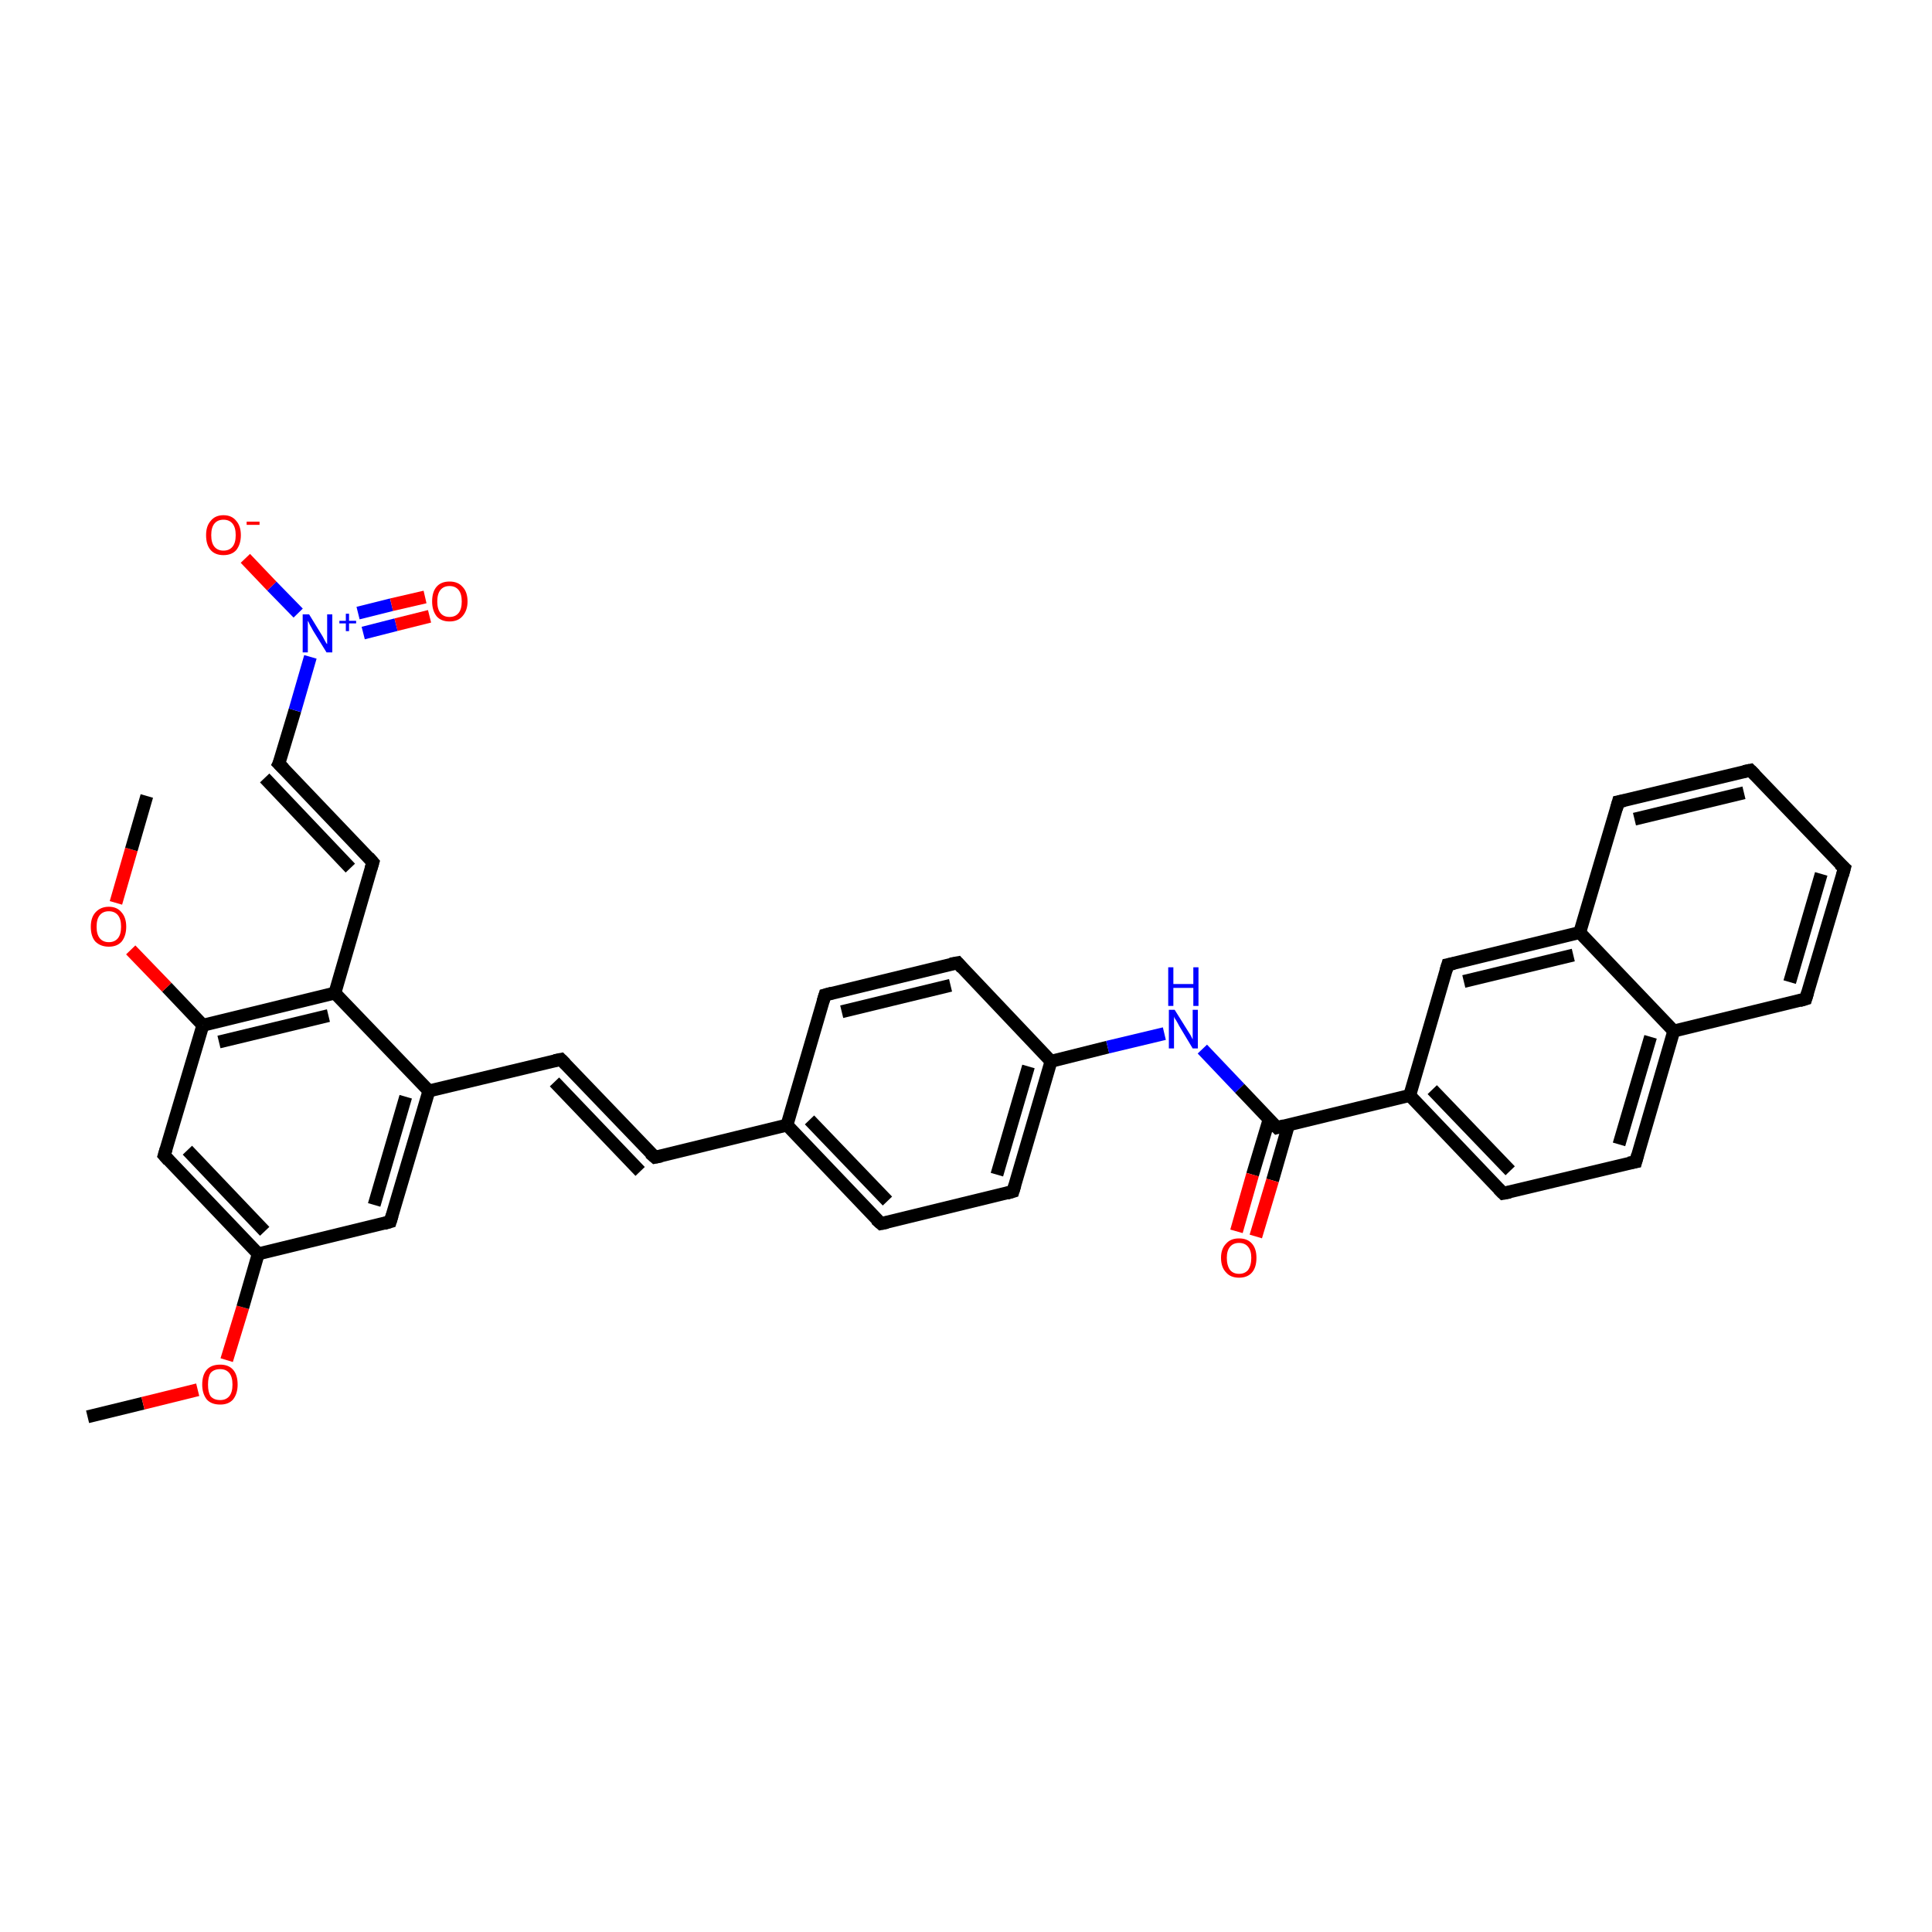 <?xml version='1.0' encoding='iso-8859-1'?>
<svg version='1.1' baseProfile='full'
              xmlns='http://www.w3.org/2000/svg'
                      xmlns:rdkit='http://www.rdkit.org/xml'
                      xmlns:xlink='http://www.w3.org/1999/xlink'
                  xml:space='preserve'
width='300px' height='300px' viewBox='0 0 300 300'>
<!-- END OF HEADER -->
<rect style='opacity:1.0;fill:#FFFFFF;stroke:none' width='300.0' height='300.0' x='0.0' y='0.0'> </rect>
<path class='bond-0 atom-0 atom-1' d='M 13.6,220.0 L 22.2,217.9' style='fill:none;fill-rule:evenodd;stroke:#000000;stroke-width:2.0px;stroke-linecap:butt;stroke-linejoin:miter;stroke-opacity:1' />
<path class='bond-0 atom-0 atom-1' d='M 22.2,217.9 L 30.7,215.8' style='fill:none;fill-rule:evenodd;stroke:#FF0000;stroke-width:2.0px;stroke-linecap:butt;stroke-linejoin:miter;stroke-opacity:1' />
<path class='bond-1 atom-1 atom-2' d='M 35.2,211.2 L 37.7,203.0' style='fill:none;fill-rule:evenodd;stroke:#FF0000;stroke-width:2.0px;stroke-linecap:butt;stroke-linejoin:miter;stroke-opacity:1' />
<path class='bond-1 atom-1 atom-2' d='M 37.7,203.0 L 40.1,194.7' style='fill:none;fill-rule:evenodd;stroke:#000000;stroke-width:2.0px;stroke-linecap:butt;stroke-linejoin:miter;stroke-opacity:1' />
<path class='bond-2 atom-2 atom-3' d='M 40.1,194.7 L 25.5,179.4' style='fill:none;fill-rule:evenodd;stroke:#000000;stroke-width:2.0px;stroke-linecap:butt;stroke-linejoin:miter;stroke-opacity:1' />
<path class='bond-2 atom-2 atom-3' d='M 41.1,191.2 L 29.1,178.6' style='fill:none;fill-rule:evenodd;stroke:#000000;stroke-width:2.0px;stroke-linecap:butt;stroke-linejoin:miter;stroke-opacity:1' />
<path class='bond-3 atom-3 atom-4' d='M 25.5,179.4 L 31.5,159.2' style='fill:none;fill-rule:evenodd;stroke:#000000;stroke-width:2.0px;stroke-linecap:butt;stroke-linejoin:miter;stroke-opacity:1' />
<path class='bond-4 atom-4 atom-5' d='M 31.5,159.2 L 25.9,153.3' style='fill:none;fill-rule:evenodd;stroke:#000000;stroke-width:2.0px;stroke-linecap:butt;stroke-linejoin:miter;stroke-opacity:1' />
<path class='bond-4 atom-4 atom-5' d='M 25.9,153.3 L 20.3,147.5' style='fill:none;fill-rule:evenodd;stroke:#FF0000;stroke-width:2.0px;stroke-linecap:butt;stroke-linejoin:miter;stroke-opacity:1' />
<path class='bond-5 atom-5 atom-6' d='M 18.0,140.2 L 20.4,131.9' style='fill:none;fill-rule:evenodd;stroke:#FF0000;stroke-width:2.0px;stroke-linecap:butt;stroke-linejoin:miter;stroke-opacity:1' />
<path class='bond-5 atom-5 atom-6' d='M 20.4,131.9 L 22.8,123.6' style='fill:none;fill-rule:evenodd;stroke:#000000;stroke-width:2.0px;stroke-linecap:butt;stroke-linejoin:miter;stroke-opacity:1' />
<path class='bond-6 atom-4 atom-7' d='M 31.5,159.2 L 52.0,154.2' style='fill:none;fill-rule:evenodd;stroke:#000000;stroke-width:2.0px;stroke-linecap:butt;stroke-linejoin:miter;stroke-opacity:1' />
<path class='bond-6 atom-4 atom-7' d='M 34.0,161.8 L 51.0,157.7' style='fill:none;fill-rule:evenodd;stroke:#000000;stroke-width:2.0px;stroke-linecap:butt;stroke-linejoin:miter;stroke-opacity:1' />
<path class='bond-7 atom-7 atom-8' d='M 52.0,154.2 L 57.9,133.9' style='fill:none;fill-rule:evenodd;stroke:#000000;stroke-width:2.0px;stroke-linecap:butt;stroke-linejoin:miter;stroke-opacity:1' />
<path class='bond-8 atom-8 atom-9' d='M 57.9,133.9 L 43.3,118.6' style='fill:none;fill-rule:evenodd;stroke:#000000;stroke-width:2.0px;stroke-linecap:butt;stroke-linejoin:miter;stroke-opacity:1' />
<path class='bond-8 atom-8 atom-9' d='M 54.4,134.8 L 41.1,120.8' style='fill:none;fill-rule:evenodd;stroke:#000000;stroke-width:2.0px;stroke-linecap:butt;stroke-linejoin:miter;stroke-opacity:1' />
<path class='bond-9 atom-9 atom-10' d='M 43.3,118.6 L 45.8,110.3' style='fill:none;fill-rule:evenodd;stroke:#000000;stroke-width:2.0px;stroke-linecap:butt;stroke-linejoin:miter;stroke-opacity:1' />
<path class='bond-9 atom-9 atom-10' d='M 45.8,110.3 L 48.2,102.0' style='fill:none;fill-rule:evenodd;stroke:#0000FF;stroke-width:2.0px;stroke-linecap:butt;stroke-linejoin:miter;stroke-opacity:1' />
<path class='bond-10 atom-10 atom-11' d='M 46.3,95.2 L 42.2,91.0' style='fill:none;fill-rule:evenodd;stroke:#0000FF;stroke-width:2.0px;stroke-linecap:butt;stroke-linejoin:miter;stroke-opacity:1' />
<path class='bond-10 atom-10 atom-11' d='M 42.2,91.0 L 38.1,86.7' style='fill:none;fill-rule:evenodd;stroke:#FF0000;stroke-width:2.0px;stroke-linecap:butt;stroke-linejoin:miter;stroke-opacity:1' />
<path class='bond-11 atom-10 atom-12' d='M 56.4,98.3 L 61.5,97.0' style='fill:none;fill-rule:evenodd;stroke:#0000FF;stroke-width:2.0px;stroke-linecap:butt;stroke-linejoin:miter;stroke-opacity:1' />
<path class='bond-11 atom-10 atom-12' d='M 61.5,97.0 L 66.7,95.7' style='fill:none;fill-rule:evenodd;stroke:#FF0000;stroke-width:2.0px;stroke-linecap:butt;stroke-linejoin:miter;stroke-opacity:1' />
<path class='bond-11 atom-10 atom-12' d='M 55.6,95.2 L 60.8,93.9' style='fill:none;fill-rule:evenodd;stroke:#0000FF;stroke-width:2.0px;stroke-linecap:butt;stroke-linejoin:miter;stroke-opacity:1' />
<path class='bond-11 atom-10 atom-12' d='M 60.8,93.9 L 66.0,92.7' style='fill:none;fill-rule:evenodd;stroke:#FF0000;stroke-width:2.0px;stroke-linecap:butt;stroke-linejoin:miter;stroke-opacity:1' />
<path class='bond-12 atom-7 atom-13' d='M 52.0,154.2 L 66.6,169.4' style='fill:none;fill-rule:evenodd;stroke:#000000;stroke-width:2.0px;stroke-linecap:butt;stroke-linejoin:miter;stroke-opacity:1' />
<path class='bond-13 atom-13 atom-14' d='M 66.6,169.4 L 87.1,164.5' style='fill:none;fill-rule:evenodd;stroke:#000000;stroke-width:2.0px;stroke-linecap:butt;stroke-linejoin:miter;stroke-opacity:1' />
<path class='bond-14 atom-14 atom-15' d='M 87.1,164.5 L 101.7,179.7' style='fill:none;fill-rule:evenodd;stroke:#000000;stroke-width:2.0px;stroke-linecap:butt;stroke-linejoin:miter;stroke-opacity:1' />
<path class='bond-14 atom-14 atom-15' d='M 86.1,168.0 L 99.4,181.9' style='fill:none;fill-rule:evenodd;stroke:#000000;stroke-width:2.0px;stroke-linecap:butt;stroke-linejoin:miter;stroke-opacity:1' />
<path class='bond-15 atom-15 atom-16' d='M 101.7,179.7 L 122.2,174.7' style='fill:none;fill-rule:evenodd;stroke:#000000;stroke-width:2.0px;stroke-linecap:butt;stroke-linejoin:miter;stroke-opacity:1' />
<path class='bond-16 atom-16 atom-17' d='M 122.2,174.7 L 136.8,190.0' style='fill:none;fill-rule:evenodd;stroke:#000000;stroke-width:2.0px;stroke-linecap:butt;stroke-linejoin:miter;stroke-opacity:1' />
<path class='bond-16 atom-16 atom-17' d='M 125.7,173.9 L 137.8,186.5' style='fill:none;fill-rule:evenodd;stroke:#000000;stroke-width:2.0px;stroke-linecap:butt;stroke-linejoin:miter;stroke-opacity:1' />
<path class='bond-17 atom-17 atom-18' d='M 136.8,190.0 L 157.3,185.0' style='fill:none;fill-rule:evenodd;stroke:#000000;stroke-width:2.0px;stroke-linecap:butt;stroke-linejoin:miter;stroke-opacity:1' />
<path class='bond-18 atom-18 atom-19' d='M 157.3,185.0 L 163.2,164.8' style='fill:none;fill-rule:evenodd;stroke:#000000;stroke-width:2.0px;stroke-linecap:butt;stroke-linejoin:miter;stroke-opacity:1' />
<path class='bond-18 atom-18 atom-19' d='M 154.8,182.4 L 159.7,165.6' style='fill:none;fill-rule:evenodd;stroke:#000000;stroke-width:2.0px;stroke-linecap:butt;stroke-linejoin:miter;stroke-opacity:1' />
<path class='bond-19 atom-19 atom-20' d='M 163.2,164.8 L 172.0,162.6' style='fill:none;fill-rule:evenodd;stroke:#000000;stroke-width:2.0px;stroke-linecap:butt;stroke-linejoin:miter;stroke-opacity:1' />
<path class='bond-19 atom-19 atom-20' d='M 172.0,162.6 L 180.8,160.5' style='fill:none;fill-rule:evenodd;stroke:#0000FF;stroke-width:2.0px;stroke-linecap:butt;stroke-linejoin:miter;stroke-opacity:1' />
<path class='bond-20 atom-20 atom-21' d='M 186.7,162.9 L 192.5,169.0' style='fill:none;fill-rule:evenodd;stroke:#0000FF;stroke-width:2.0px;stroke-linecap:butt;stroke-linejoin:miter;stroke-opacity:1' />
<path class='bond-20 atom-20 atom-21' d='M 192.5,169.0 L 198.3,175.1' style='fill:none;fill-rule:evenodd;stroke:#000000;stroke-width:2.0px;stroke-linecap:butt;stroke-linejoin:miter;stroke-opacity:1' />
<path class='bond-21 atom-21 atom-22' d='M 197.1,173.7 L 194.5,182.4' style='fill:none;fill-rule:evenodd;stroke:#000000;stroke-width:2.0px;stroke-linecap:butt;stroke-linejoin:miter;stroke-opacity:1' />
<path class='bond-21 atom-21 atom-22' d='M 194.5,182.4 L 192.0,191.2' style='fill:none;fill-rule:evenodd;stroke:#FF0000;stroke-width:2.0px;stroke-linecap:butt;stroke-linejoin:miter;stroke-opacity:1' />
<path class='bond-21 atom-21 atom-22' d='M 200.1,174.6 L 197.6,183.3' style='fill:none;fill-rule:evenodd;stroke:#000000;stroke-width:2.0px;stroke-linecap:butt;stroke-linejoin:miter;stroke-opacity:1' />
<path class='bond-21 atom-21 atom-22' d='M 197.6,183.3 L 195.0,192.0' style='fill:none;fill-rule:evenodd;stroke:#FF0000;stroke-width:2.0px;stroke-linecap:butt;stroke-linejoin:miter;stroke-opacity:1' />
<path class='bond-22 atom-21 atom-23' d='M 198.3,175.1 L 218.9,170.1' style='fill:none;fill-rule:evenodd;stroke:#000000;stroke-width:2.0px;stroke-linecap:butt;stroke-linejoin:miter;stroke-opacity:1' />
<path class='bond-23 atom-23 atom-24' d='M 218.9,170.1 L 233.4,185.3' style='fill:none;fill-rule:evenodd;stroke:#000000;stroke-width:2.0px;stroke-linecap:butt;stroke-linejoin:miter;stroke-opacity:1' />
<path class='bond-23 atom-23 atom-24' d='M 222.4,169.2 L 234.5,181.8' style='fill:none;fill-rule:evenodd;stroke:#000000;stroke-width:2.0px;stroke-linecap:butt;stroke-linejoin:miter;stroke-opacity:1' />
<path class='bond-24 atom-24 atom-25' d='M 233.4,185.3 L 254.0,180.4' style='fill:none;fill-rule:evenodd;stroke:#000000;stroke-width:2.0px;stroke-linecap:butt;stroke-linejoin:miter;stroke-opacity:1' />
<path class='bond-25 atom-25 atom-26' d='M 254.0,180.4 L 259.9,160.1' style='fill:none;fill-rule:evenodd;stroke:#000000;stroke-width:2.0px;stroke-linecap:butt;stroke-linejoin:miter;stroke-opacity:1' />
<path class='bond-25 atom-25 atom-26' d='M 251.4,177.7 L 256.3,161.0' style='fill:none;fill-rule:evenodd;stroke:#000000;stroke-width:2.0px;stroke-linecap:butt;stroke-linejoin:miter;stroke-opacity:1' />
<path class='bond-26 atom-26 atom-27' d='M 259.9,160.1 L 280.4,155.1' style='fill:none;fill-rule:evenodd;stroke:#000000;stroke-width:2.0px;stroke-linecap:butt;stroke-linejoin:miter;stroke-opacity:1' />
<path class='bond-27 atom-27 atom-28' d='M 280.4,155.1 L 286.4,134.8' style='fill:none;fill-rule:evenodd;stroke:#000000;stroke-width:2.0px;stroke-linecap:butt;stroke-linejoin:miter;stroke-opacity:1' />
<path class='bond-27 atom-27 atom-28' d='M 277.9,152.5 L 282.8,135.7' style='fill:none;fill-rule:evenodd;stroke:#000000;stroke-width:2.0px;stroke-linecap:butt;stroke-linejoin:miter;stroke-opacity:1' />
<path class='bond-28 atom-28 atom-29' d='M 286.4,134.8 L 271.8,119.6' style='fill:none;fill-rule:evenodd;stroke:#000000;stroke-width:2.0px;stroke-linecap:butt;stroke-linejoin:miter;stroke-opacity:1' />
<path class='bond-29 atom-29 atom-30' d='M 271.8,119.6 L 251.3,124.5' style='fill:none;fill-rule:evenodd;stroke:#000000;stroke-width:2.0px;stroke-linecap:butt;stroke-linejoin:miter;stroke-opacity:1' />
<path class='bond-29 atom-29 atom-30' d='M 270.8,123.1 L 253.8,127.2' style='fill:none;fill-rule:evenodd;stroke:#000000;stroke-width:2.0px;stroke-linecap:butt;stroke-linejoin:miter;stroke-opacity:1' />
<path class='bond-30 atom-30 atom-31' d='M 251.3,124.5 L 245.3,144.8' style='fill:none;fill-rule:evenodd;stroke:#000000;stroke-width:2.0px;stroke-linecap:butt;stroke-linejoin:miter;stroke-opacity:1' />
<path class='bond-31 atom-31 atom-32' d='M 245.3,144.8 L 224.8,149.8' style='fill:none;fill-rule:evenodd;stroke:#000000;stroke-width:2.0px;stroke-linecap:butt;stroke-linejoin:miter;stroke-opacity:1' />
<path class='bond-31 atom-31 atom-32' d='M 244.3,148.3 L 227.3,152.4' style='fill:none;fill-rule:evenodd;stroke:#000000;stroke-width:2.0px;stroke-linecap:butt;stroke-linejoin:miter;stroke-opacity:1' />
<path class='bond-32 atom-19 atom-33' d='M 163.2,164.8 L 148.7,149.5' style='fill:none;fill-rule:evenodd;stroke:#000000;stroke-width:2.0px;stroke-linecap:butt;stroke-linejoin:miter;stroke-opacity:1' />
<path class='bond-33 atom-33 atom-34' d='M 148.7,149.5 L 128.1,154.5' style='fill:none;fill-rule:evenodd;stroke:#000000;stroke-width:2.0px;stroke-linecap:butt;stroke-linejoin:miter;stroke-opacity:1' />
<path class='bond-33 atom-33 atom-34' d='M 147.6,153.0 L 130.7,157.1' style='fill:none;fill-rule:evenodd;stroke:#000000;stroke-width:2.0px;stroke-linecap:butt;stroke-linejoin:miter;stroke-opacity:1' />
<path class='bond-34 atom-13 atom-35' d='M 66.6,169.4 L 60.6,189.7' style='fill:none;fill-rule:evenodd;stroke:#000000;stroke-width:2.0px;stroke-linecap:butt;stroke-linejoin:miter;stroke-opacity:1' />
<path class='bond-34 atom-13 atom-35' d='M 63.0,170.3 L 58.1,187.1' style='fill:none;fill-rule:evenodd;stroke:#000000;stroke-width:2.0px;stroke-linecap:butt;stroke-linejoin:miter;stroke-opacity:1' />
<path class='bond-35 atom-35 atom-2' d='M 60.6,189.7 L 40.1,194.7' style='fill:none;fill-rule:evenodd;stroke:#000000;stroke-width:2.0px;stroke-linecap:butt;stroke-linejoin:miter;stroke-opacity:1' />
<path class='bond-36 atom-34 atom-16' d='M 128.1,154.5 L 122.2,174.7' style='fill:none;fill-rule:evenodd;stroke:#000000;stroke-width:2.0px;stroke-linecap:butt;stroke-linejoin:miter;stroke-opacity:1' />
<path class='bond-37 atom-32 atom-23' d='M 224.8,149.8 L 218.9,170.1' style='fill:none;fill-rule:evenodd;stroke:#000000;stroke-width:2.0px;stroke-linecap:butt;stroke-linejoin:miter;stroke-opacity:1' />
<path class='bond-38 atom-31 atom-26' d='M 245.3,144.8 L 259.9,160.1' style='fill:none;fill-rule:evenodd;stroke:#000000;stroke-width:2.0px;stroke-linecap:butt;stroke-linejoin:miter;stroke-opacity:1' />
<path d='M 26.2,180.2 L 25.5,179.4 L 25.8,178.4' style='fill:none;stroke:#000000;stroke-width:2.0px;stroke-linecap:butt;stroke-linejoin:miter;stroke-opacity:1;' />
<path d='M 57.6,134.9 L 57.9,133.9 L 57.2,133.1' style='fill:none;stroke:#000000;stroke-width:2.0px;stroke-linecap:butt;stroke-linejoin:miter;stroke-opacity:1;' />
<path d='M 44.1,119.4 L 43.3,118.6 L 43.5,118.2' style='fill:none;stroke:#000000;stroke-width:2.0px;stroke-linecap:butt;stroke-linejoin:miter;stroke-opacity:1;' />
<path d='M 86.1,164.7 L 87.1,164.5 L 87.8,165.2' style='fill:none;stroke:#000000;stroke-width:2.0px;stroke-linecap:butt;stroke-linejoin:miter;stroke-opacity:1;' />
<path d='M 100.9,179.0 L 101.7,179.7 L 102.7,179.5' style='fill:none;stroke:#000000;stroke-width:2.0px;stroke-linecap:butt;stroke-linejoin:miter;stroke-opacity:1;' />
<path d='M 136.0,189.3 L 136.8,190.0 L 137.8,189.8' style='fill:none;stroke:#000000;stroke-width:2.0px;stroke-linecap:butt;stroke-linejoin:miter;stroke-opacity:1;' />
<path d='M 156.3,185.3 L 157.3,185.0 L 157.6,184.0' style='fill:none;stroke:#000000;stroke-width:2.0px;stroke-linecap:butt;stroke-linejoin:miter;stroke-opacity:1;' />
<path d='M 198.0,174.8 L 198.3,175.1 L 199.4,174.8' style='fill:none;stroke:#000000;stroke-width:2.0px;stroke-linecap:butt;stroke-linejoin:miter;stroke-opacity:1;' />
<path d='M 232.7,184.6 L 233.4,185.3 L 234.5,185.1' style='fill:none;stroke:#000000;stroke-width:2.0px;stroke-linecap:butt;stroke-linejoin:miter;stroke-opacity:1;' />
<path d='M 252.9,180.6 L 254.0,180.4 L 254.3,179.3' style='fill:none;stroke:#000000;stroke-width:2.0px;stroke-linecap:butt;stroke-linejoin:miter;stroke-opacity:1;' />
<path d='M 279.4,155.4 L 280.4,155.1 L 280.7,154.1' style='fill:none;stroke:#000000;stroke-width:2.0px;stroke-linecap:butt;stroke-linejoin:miter;stroke-opacity:1;' />
<path d='M 286.1,135.9 L 286.4,134.8 L 285.6,134.1' style='fill:none;stroke:#000000;stroke-width:2.0px;stroke-linecap:butt;stroke-linejoin:miter;stroke-opacity:1;' />
<path d='M 272.5,120.3 L 271.8,119.6 L 270.8,119.8' style='fill:none;stroke:#000000;stroke-width:2.0px;stroke-linecap:butt;stroke-linejoin:miter;stroke-opacity:1;' />
<path d='M 252.3,124.3 L 251.3,124.5 L 251.0,125.6' style='fill:none;stroke:#000000;stroke-width:2.0px;stroke-linecap:butt;stroke-linejoin:miter;stroke-opacity:1;' />
<path d='M 225.8,149.6 L 224.8,149.8 L 224.5,150.8' style='fill:none;stroke:#000000;stroke-width:2.0px;stroke-linecap:butt;stroke-linejoin:miter;stroke-opacity:1;' />
<path d='M 149.4,150.3 L 148.7,149.5 L 147.6,149.7' style='fill:none;stroke:#000000;stroke-width:2.0px;stroke-linecap:butt;stroke-linejoin:miter;stroke-opacity:1;' />
<path d='M 129.2,154.2 L 128.1,154.5 L 127.8,155.5' style='fill:none;stroke:#000000;stroke-width:2.0px;stroke-linecap:butt;stroke-linejoin:miter;stroke-opacity:1;' />
<path d='M 60.9,188.7 L 60.6,189.7 L 59.6,190.0' style='fill:none;stroke:#000000;stroke-width:2.0px;stroke-linecap:butt;stroke-linejoin:miter;stroke-opacity:1;' />
<path class='atom-1' d='M 31.4 215.0
Q 31.4 213.5, 32.1 212.7
Q 32.8 211.9, 34.2 211.9
Q 35.5 211.9, 36.2 212.7
Q 36.9 213.5, 36.9 215.0
Q 36.9 216.4, 36.2 217.3
Q 35.5 218.1, 34.2 218.1
Q 32.8 218.1, 32.1 217.3
Q 31.4 216.4, 31.4 215.0
M 34.2 217.4
Q 35.1 217.4, 35.6 216.8
Q 36.1 216.2, 36.1 215.0
Q 36.1 213.8, 35.6 213.2
Q 35.1 212.6, 34.2 212.6
Q 33.2 212.6, 32.7 213.2
Q 32.3 213.8, 32.3 215.0
Q 32.3 216.2, 32.7 216.8
Q 33.2 217.4, 34.2 217.4
' fill='#FF0000'/>
<path class='atom-5' d='M 14.1 143.9
Q 14.1 142.5, 14.8 141.7
Q 15.6 140.8, 16.9 140.8
Q 18.2 140.8, 18.9 141.7
Q 19.6 142.5, 19.6 143.9
Q 19.6 145.3, 18.9 146.2
Q 18.2 147.0, 16.9 147.0
Q 15.6 147.0, 14.8 146.2
Q 14.1 145.4, 14.1 143.9
M 16.9 146.3
Q 17.8 146.3, 18.3 145.7
Q 18.8 145.1, 18.8 143.9
Q 18.8 142.7, 18.3 142.1
Q 17.8 141.5, 16.9 141.5
Q 16.0 141.5, 15.5 142.1
Q 15.0 142.7, 15.0 143.9
Q 15.0 145.1, 15.5 145.7
Q 16.0 146.3, 16.9 146.3
' fill='#FF0000'/>
<path class='atom-10' d='M 48.0 95.4
L 49.9 98.5
Q 50.1 98.8, 50.4 99.4
Q 50.7 100.0, 50.8 100.0
L 50.8 95.4
L 51.6 95.4
L 51.6 101.3
L 50.7 101.3
L 48.6 97.9
Q 48.4 97.5, 48.1 97.0
Q 47.9 96.5, 47.8 96.4
L 47.8 101.3
L 47.0 101.3
L 47.0 95.4
L 48.0 95.4
' fill='#0000FF'/>
<path class='atom-10' d='M 52.7 96.4
L 53.7 96.4
L 53.7 95.3
L 54.2 95.3
L 54.2 96.4
L 55.3 96.4
L 55.3 96.8
L 54.2 96.8
L 54.2 98.0
L 53.7 98.0
L 53.7 96.8
L 52.7 96.8
L 52.7 96.4
' fill='#0000FF'/>
<path class='atom-11' d='M 32.0 83.1
Q 32.0 81.7, 32.7 80.9
Q 33.4 80.0, 34.7 80.0
Q 36.0 80.0, 36.7 80.9
Q 37.4 81.7, 37.4 83.1
Q 37.4 84.5, 36.7 85.4
Q 36.0 86.2, 34.7 86.2
Q 33.4 86.2, 32.7 85.4
Q 32.0 84.6, 32.0 83.1
M 34.7 85.5
Q 35.6 85.5, 36.1 84.9
Q 36.6 84.3, 36.6 83.1
Q 36.6 81.9, 36.1 81.3
Q 35.6 80.7, 34.7 80.7
Q 33.8 80.7, 33.3 81.3
Q 32.8 81.9, 32.8 83.1
Q 32.8 84.3, 33.3 84.9
Q 33.8 85.5, 34.7 85.5
' fill='#FF0000'/>
<path class='atom-11' d='M 38.3 81.0
L 40.3 81.0
L 40.3 81.5
L 38.3 81.5
L 38.3 81.0
' fill='#FF0000'/>
<path class='atom-12' d='M 67.1 93.4
Q 67.1 91.9, 67.8 91.1
Q 68.5 90.3, 69.8 90.3
Q 71.1 90.3, 71.8 91.1
Q 72.6 91.9, 72.6 93.4
Q 72.6 94.8, 71.8 95.7
Q 71.1 96.5, 69.8 96.5
Q 68.5 96.5, 67.8 95.7
Q 67.1 94.8, 67.1 93.4
M 69.8 95.8
Q 70.7 95.8, 71.2 95.2
Q 71.7 94.6, 71.7 93.4
Q 71.7 92.2, 71.2 91.6
Q 70.7 91.0, 69.8 91.0
Q 68.9 91.0, 68.4 91.6
Q 67.9 92.2, 67.9 93.4
Q 67.9 94.6, 68.4 95.2
Q 68.9 95.8, 69.8 95.8
' fill='#FF0000'/>
<path class='atom-20' d='M 182.4 156.8
L 184.4 160.0
Q 184.6 160.3, 184.9 160.8
Q 185.2 161.4, 185.2 161.4
L 185.2 156.8
L 186.0 156.8
L 186.0 162.8
L 185.2 162.8
L 183.1 159.3
Q 182.9 158.9, 182.6 158.4
Q 182.3 158.0, 182.3 157.8
L 182.3 162.8
L 181.5 162.8
L 181.5 156.8
L 182.4 156.8
' fill='#0000FF'/>
<path class='atom-20' d='M 181.4 150.2
L 182.2 150.2
L 182.2 152.8
L 185.3 152.8
L 185.3 150.2
L 186.1 150.2
L 186.1 156.2
L 185.3 156.2
L 185.3 153.4
L 182.2 153.4
L 182.2 156.2
L 181.4 156.2
L 181.4 150.2
' fill='#0000FF'/>
<path class='atom-22' d='M 189.6 195.3
Q 189.6 193.9, 190.4 193.1
Q 191.1 192.3, 192.4 192.3
Q 193.7 192.3, 194.4 193.1
Q 195.1 193.9, 195.1 195.3
Q 195.1 196.8, 194.4 197.6
Q 193.7 198.4, 192.4 198.4
Q 191.1 198.4, 190.4 197.6
Q 189.6 196.8, 189.6 195.3
M 192.4 197.8
Q 193.3 197.8, 193.8 197.2
Q 194.3 196.5, 194.3 195.3
Q 194.3 194.2, 193.8 193.6
Q 193.3 193.0, 192.4 193.0
Q 191.5 193.0, 191.0 193.6
Q 190.5 194.2, 190.5 195.3
Q 190.5 196.5, 191.0 197.2
Q 191.5 197.8, 192.4 197.8
' fill='#FF0000'/>
</svg>

